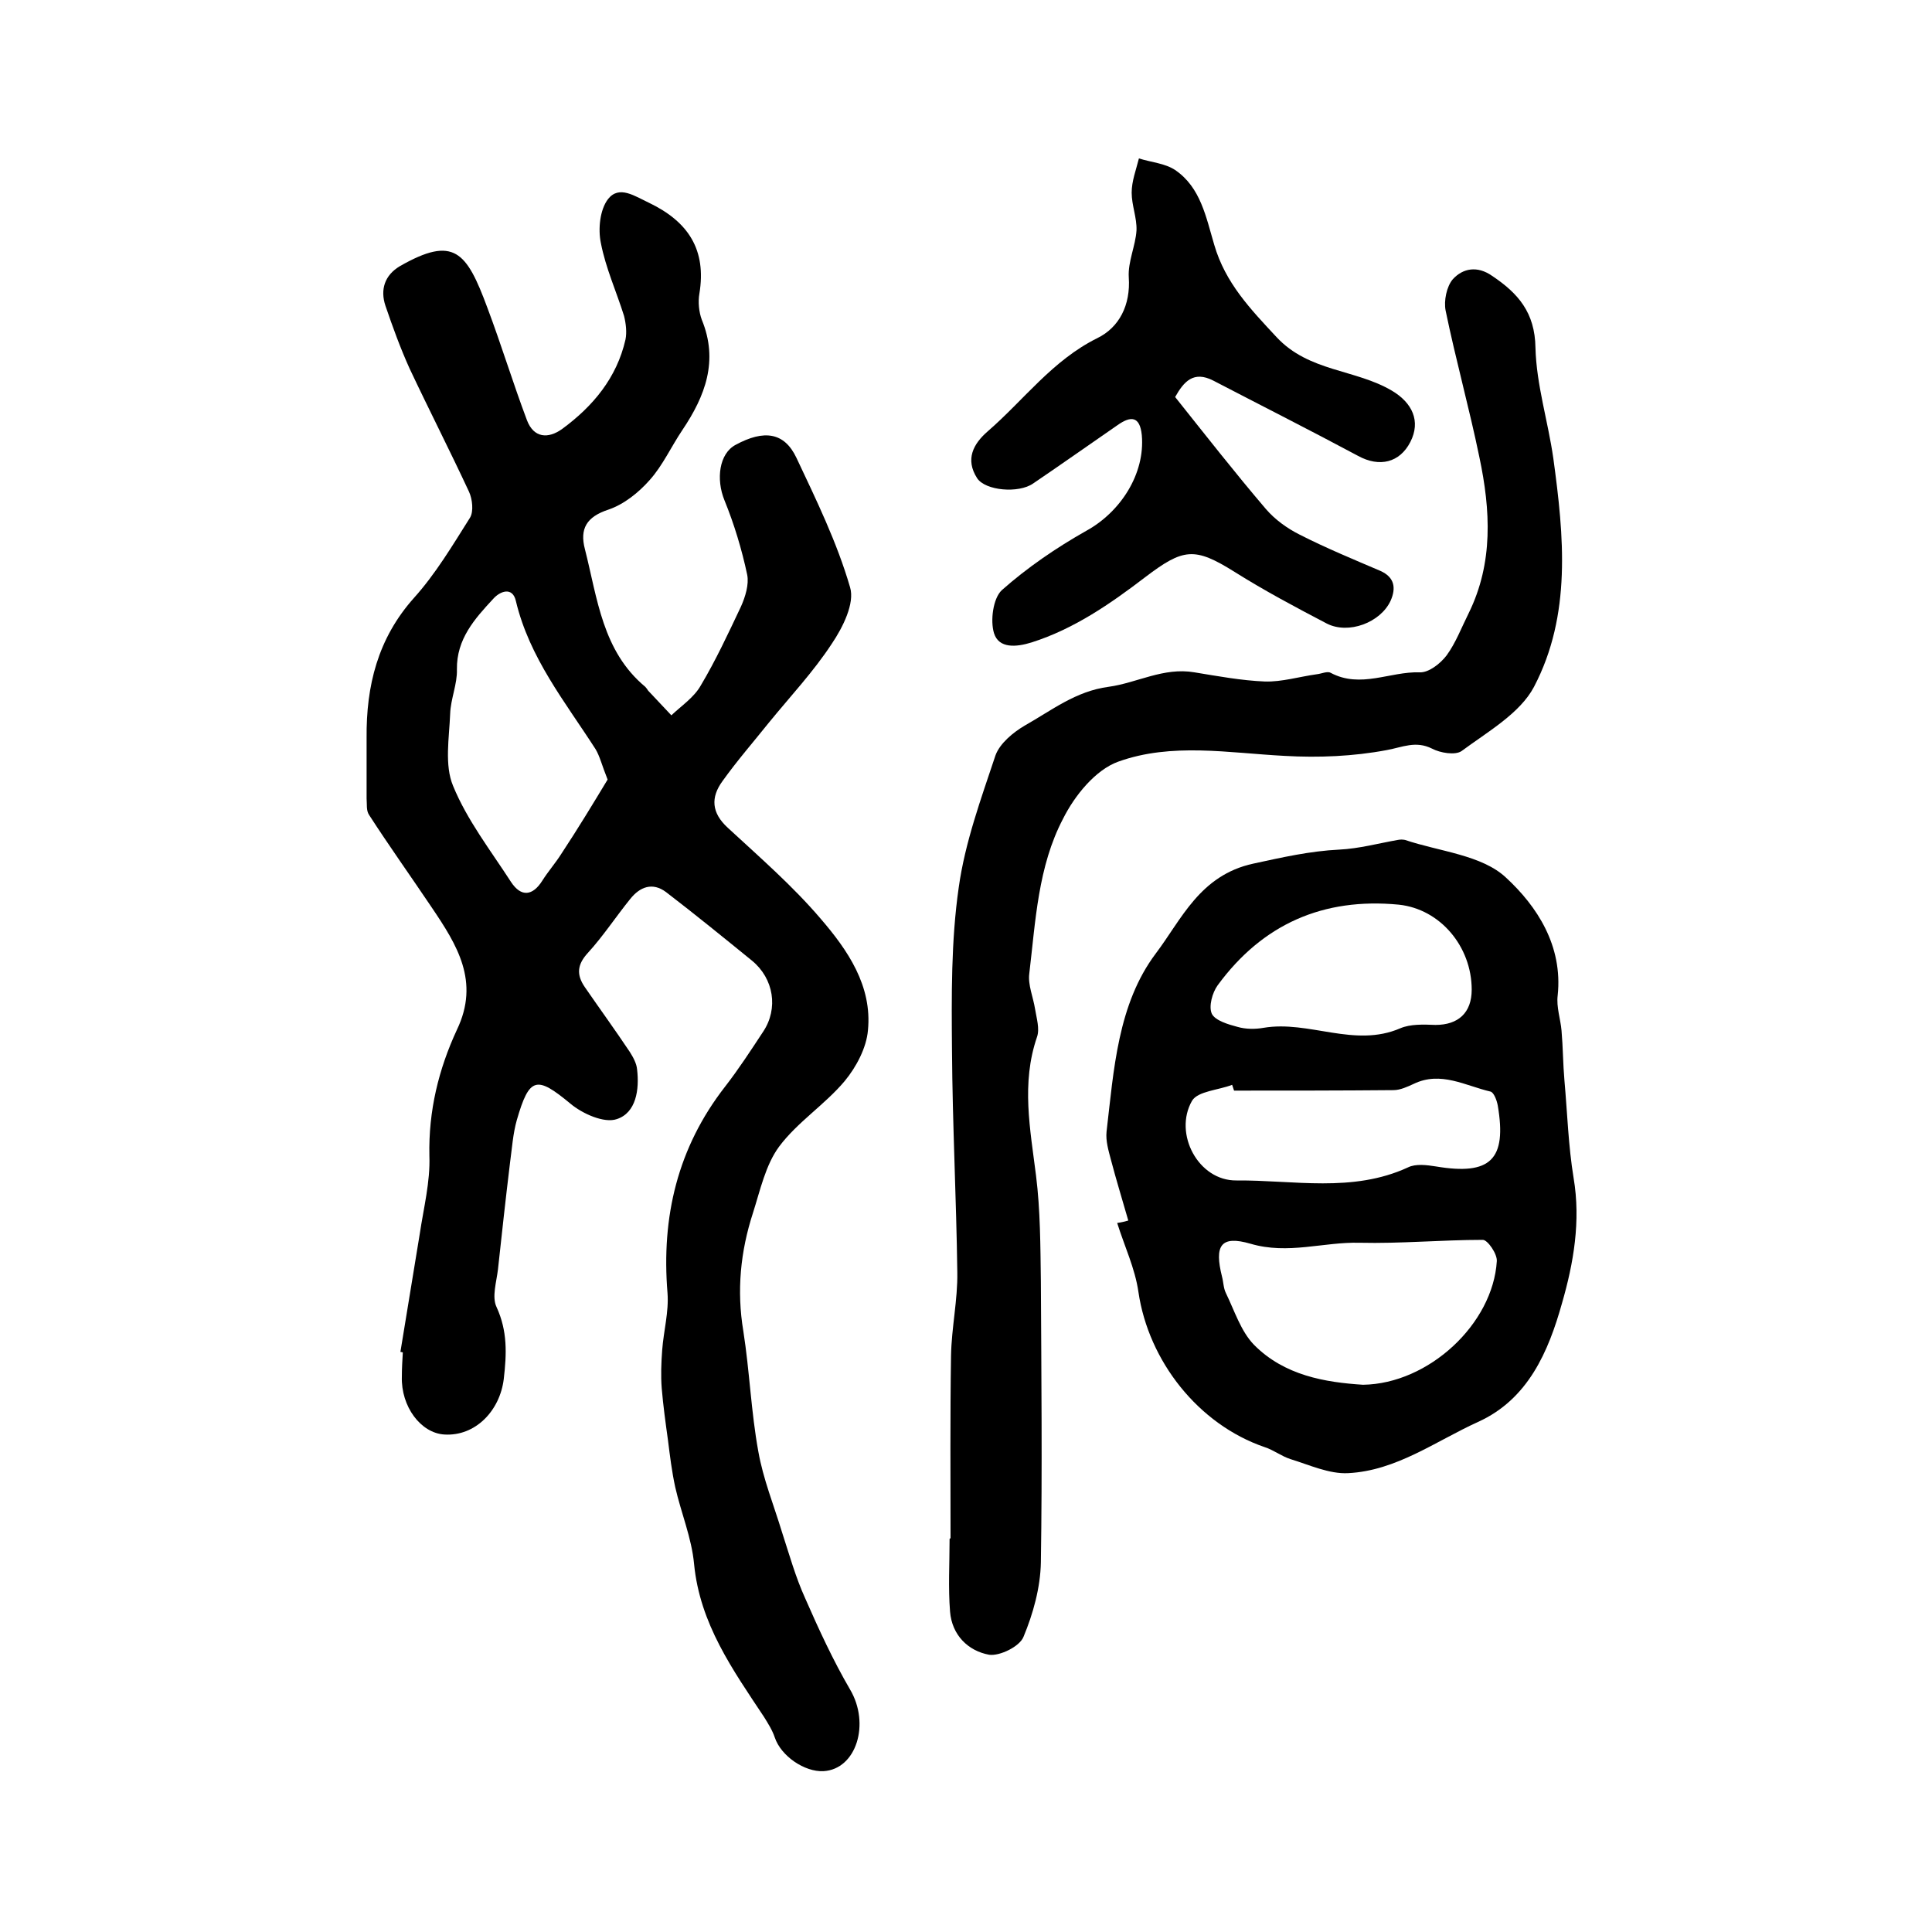 <?xml version="1.0" encoding="utf-8"?>
<!-- Generator: Adobe Illustrator 22.0.0, SVG Export Plug-In . SVG Version: 6.00 Build 0)  -->
<svg version="1.1" id="图层_1" xmlns="http://www.w3.org/2000/svg" xmlns:xlink="http://www.w3.org/1999/xlink" x="0px" y="0px"
	 viewBox="0 0 400 400" style="enable-background:new 0 0 400 400;" xml:space="preserve">
<style type="text/css">
	.st0{fill:#FFFFFF;}
</style>
<g>
	
	<path d="M82.9,279.9c1.3-8.1,2.7-16.3,4-24.4c0.8-5.4,2.2-10.8,2-16.2c-0.2-9.3,1.9-17.9,5.7-26.1c4.8-10,0-17.6-5.2-25.3
		c-4.3-6.4-8.8-12.7-13-19.2c-0.6-0.9-0.4-2.2-0.5-3.4c0-4.2,0-8.3,0-12.5c-0.1-10.8,2.3-20.6,9.8-29c4.5-5,8-10.9,11.6-16.6
		c0.8-1.3,0.5-3.9-0.2-5.4c-4-8.6-8.3-17-12.3-25.5c-1.9-4.2-3.5-8.6-5-13c-1.1-3.3-0.2-6.3,3-8.2c11.2-6.4,13.8-3,18.1,8.6
		c2.9,7.7,5.3,15.6,8.2,23.3c1.4,3.7,4.4,3.9,7.3,1.8c6.4-4.7,11.3-10.6,13.1-18.5c0.3-1.5,0.1-3.3-0.3-4.9
		c-1.6-5.1-3.8-9.9-4.8-15.1c-0.6-2.9-0.2-6.9,1.5-9.1c2.3-2.9,5.5-0.6,8.5,0.8c8.1,3.9,11.9,9.7,10.4,18.8
		c-0.3,1.7-0.1,3.8,0.5,5.4c3.5,8.5,0.7,15.8-4,22.8c-2.3,3.4-4.1,7.4-6.8,10.4c-2.3,2.6-5.3,5-8.5,6.1c-4.6,1.5-6,4-4.9,8.2
		c2.6,10.2,3.6,21.1,12.5,28.5c0.2,0.2,0.4,0.5,0.6,0.8c1.6,1.7,3.2,3.4,4.8,5.1c2.1-2,4.7-3.7,6.1-6.2c3.1-5.2,5.7-10.8,8.3-16.3
		c0.9-2,1.7-4.6,1.3-6.6c-1.1-5.2-2.7-10.5-4.7-15.4c-1.8-4.4-1.1-9.7,2.3-11.5c5.9-3.2,10.1-2.6,12.6,2.7
		c4.1,8.7,8.4,17.5,11.1,26.8c1,3.3-1.5,8.3-3.8,11.7c-3.8,5.8-8.6,10.9-13,16.3c-3.2,4-6.6,7.9-9.6,12.1c-2.5,3.4-2.3,6.6,1.1,9.7
		c6.6,6.1,13.4,12,19.2,18.8c5.6,6.5,10.7,13.9,9.8,23.1c-0.3,3.6-2.4,7.6-4.8,10.5c-4.1,4.9-9.8,8.5-13.6,13.6
		c-2.8,3.8-3.9,9-5.4,13.7c-2.6,8-3.4,16.1-2,24.5c1.3,8.3,1.6,16.7,3.1,24.9c1,5.7,3.2,11.1,4.9,16.7c1.5,4.6,2.8,9.3,4.8,13.7
		c2.8,6.4,5.8,12.9,9.3,18.9c4.2,7.1,1.3,16.5-5.5,16.9c-3.9,0.2-8.8-3.1-10.1-7c-0.5-1.5-1.4-2.9-2.2-4.2
		c-6.5-9.8-13.3-19.3-14.5-31.7c-0.5-5.4-2.7-10.6-3.9-15.9c-0.7-3.2-1.1-6.5-1.5-9.7c-0.5-3.6-1-7.2-1.3-10.8
		c-0.2-2.6-0.1-5.3,0.1-7.9c0.3-4,1.4-7.9,1.1-11.8c-1.3-15.8,2.1-30.1,11.9-42.7c2.8-3.6,5.4-7.6,7.9-11.4c3.2-4.8,2.2-11-2.3-14.7
		c-5.9-4.8-11.8-9.6-17.8-14.2c-2.8-2.1-5.4-1.1-7.4,1.4c-3,3.7-5.6,7.7-8.8,11.2c-2.2,2.4-2.4,4.5-0.6,7.1
		c3.1,4.5,6.3,8.9,9.3,13.4c0.7,1.1,1.4,2.4,1.5,3.6c0.5,4.2-0.2,9-4.2,10.3c-2.6,0.9-7.1-1.1-9.6-3.2c-7-5.8-8.5-5.6-11.1,3.4
		c-0.8,2.8-1,5.9-1.4,8.8c-0.9,7.4-1.7,14.7-2.5,22.1c-0.3,2.6-1.3,5.7-0.3,7.8c2.3,5,2.1,9.7,1.5,14.9c-0.8,6.6-5.9,11.9-12.3,11.5
		c-4.9-0.3-9-5.8-8.8-12c0-1.7,0.1-3.3,0.2-5C83.3,280,83.1,279.9,82.9,279.9z M125.8,161.4c-1.2-3-1.6-4.8-2.5-6.3
		c-6.3-9.8-13.7-18.9-16.5-30.7c-0.7-3-3.3-2-4.7-0.4c-3.8,4.1-7.6,8.3-7.5,14.6c0.1,3-1.3,6.1-1.4,9.2c-0.2,5-1.2,10.6,0.6,14.9
		c2.9,7.1,7.8,13.4,12,19.9c2.1,3.2,4.5,2.9,6.5-0.3c1.2-1.9,2.7-3.6,3.9-5.5C119.7,171.5,122.9,166.2,125.8,161.4z"/>
	<path d="M233.6,252.7c-1.2-4.2-2.5-8.4-3.6-12.6c-0.5-1.9-1.1-3.9-0.9-5.8c1.5-12.8,2.3-26.4,10.2-36.9c5.3-7,9.1-16.2,20.2-18.6
		c6-1.3,11.7-2.6,17.8-2.9c4.1-0.2,8.1-1.3,12.1-2c0.5-0.1,1-0.1,1.5,0c7.1,2.4,15.9,3.1,20.9,7.8c6.4,5.9,11.8,14.1,10.7,24.4
		c-0.3,2.4,0.6,4.9,0.8,7.3c0.3,3.4,0.3,6.9,0.6,10.3c0.6,6.7,0.8,13.5,1.9,20.2c1.5,8.9,0,17.6-2.4,25.9c-2.8,10-7,19.9-17.4,24.6
		c-8.8,4-16.9,10.1-26.9,10.6c-3.9,0.2-8-1.7-11.9-2.9c-1.9-0.6-3.5-1.9-5.4-2.5c-13.7-4.7-24-17.8-26.1-32.1
		c-0.7-4.9-2.9-9.5-4.4-14.3C232.1,253.1,232.9,252.9,233.6,252.7z M282.2,286.7c13.6-0.2,26.9-12.6,27.7-25.6
		c0.1-1.5-1.9-4.4-2.9-4.4c-8.5,0-17,0.8-25.5,0.6c-7.5-0.2-14.8,2.5-22.6,0.2c-6.2-1.8-7.5,0.4-5.9,6.8c0.3,1.1,0.3,2.4,0.8,3.4
		c1.8,3.7,3.1,7.9,5.8,10.7C265.9,284.8,274.4,286.2,282.2,286.7z M304.7,204.9c0-8.9-6.5-16.7-15.1-17.6
		c-15.6-1.5-28.2,4-37.5,16.7c-1.1,1.5-1.9,4.4-1.2,5.9c0.7,1.4,3.4,2.2,5.3,2.7c1.7,0.5,3.7,0.5,5.4,0.2c9.4-1.6,18.8,4.2,28.3,0.1
		c2.1-0.9,4.8-0.8,7.3-0.7C301.9,212.2,304.7,209.7,304.7,204.9z M255.5,225.8c-0.1-0.4-0.3-0.8-0.4-1.2c-2.8,1.1-7.1,1.3-8.3,3.3
		c-3.9,6.8,1.3,16.6,9.2,16.5c11.8-0.1,24,2.6,35.5-2.7c1.6-0.8,3.9-0.5,5.8-0.2c11.3,1.9,14.7-1.4,12.8-12.6
		c-0.2-1.1-0.8-2.7-1.5-2.9c-5.2-1.2-10.3-4.3-15.9-1.6c-1.3,0.6-2.8,1.3-4.2,1.3C277.5,225.8,266.5,225.8,255.5,225.8z"/>
	<path d="M196.8,318.5c0-12.6-0.1-25.2,0.1-37.8c0.1-5.8,1.4-11.6,1.3-17.3c-0.2-15.3-1-30.6-1.1-45.9c-0.1-11.3-0.2-22.7,1.4-33.8
		c1.3-9.3,4.6-18.3,7.6-27.3c0.9-2.5,3.7-4.8,6.1-6.2c5.5-3.1,10.5-7.1,17.3-8c5.9-0.8,11.4-4.1,17.8-3c4.9,0.8,9.7,1.7,14.6,1.9
		c3.5,0.1,7.1-1,10.7-1.5c1-0.1,2.2-0.7,2.9-0.3c6.2,3.3,12.3-0.3,18.4-0.1c1.9,0.1,4.3-1.8,5.6-3.5c1.9-2.6,3.1-5.8,4.6-8.8
		c5.1-10.4,4.5-21.3,2.2-32.2c-2.1-10.2-4.9-20.2-7-30.4c-0.4-2,0.2-5,1.5-6.5c2.1-2.3,5.1-2.8,8.1-0.7c5.4,3.6,8.9,7.6,9,14.9
		c0.2,7.7,2.6,15.2,3.7,22.9c2.2,16.1,3.8,32.4-4,47.3c-2.9,5.5-9.6,9.3-15,13.3c-1.3,0.9-4.4,0.4-6.1-0.5c-3.4-1.7-6.1-0.3-9.4,0.3
		c-6.9,1.3-14.1,1.6-21.1,1.2c-11.6-0.6-23.4-2.8-34.5,1.2c-4.7,1.7-9,7-11.4,11.8c-5.2,9.9-5.7,21.2-7,32.1
		c-0.3,2.3,0.8,4.8,1.2,7.3c0.3,1.9,1,4.1,0.4,5.8c-3.3,9.6-1.4,19.1-0.2,28.7c0.9,7.2,0.9,14.6,1,21.9c0.1,19.4,0.3,38.8,0,58.2
		c-0.1,5.2-1.6,10.6-3.6,15.4c-0.8,2-4.9,4-7.1,3.7c-4.4-0.8-7.7-4.1-8.1-8.9c-0.4-5-0.1-10-0.1-15
		C196.6,318.5,196.7,318.5,196.8,318.5z"/>
	<path d="M243.3,82.2c6.3,7.9,12.4,15.7,18.8,23.2c1.9,2.2,4.4,4,7,5.3c5.5,2.8,11.1,5.1,16.7,7.5c2.9,1.3,3.3,3.5,2.1,6.2
		c-2.1,4.5-8.7,7-13.2,4.7c-6.5-3.4-12.9-6.8-19.1-10.7c-8.3-5.2-10.6-4.9-18.5,1.1c-7.2,5.5-14.7,10.7-23.5,13.5
		c-3.2,1-6.8,1.3-7.8-1.9c-0.8-2.6-0.2-7.2,1.6-8.9c5.3-4.7,11.3-8.8,17.5-12.3c7.1-3.9,12.2-11.8,11.5-19.8c-0.4-4-2.3-4-5-2.1
		c-5.8,4-11.6,8.1-17.5,12.1c-3,2.1-9.9,1.5-11.6-1.1c-2.5-3.9-0.8-7.1,2.2-9.7c7.5-6.5,13.4-14.7,22.7-19.3
		c4.5-2.2,6.9-6.8,6.5-12.6c-0.2-3.2,1.4-6.5,1.6-9.7c0.1-2.6-1-5.2-1-7.8c0-2.4,0.9-4.7,1.5-7.1c2.5,0.8,5.4,1,7.5,2.4
		c5.3,3.6,6.4,9.8,8.1,15.5c2.3,7.9,7.5,13.3,12.9,19.1c6.7,7.2,16.3,6.6,23.9,11.1c4.2,2.5,6,6.3,3.8,10.6
		c-2.2,4.3-6.4,5.3-10.8,2.9c-9.9-5.3-20-10.4-30-15.6C247.1,76.7,245.1,79,243.3,82.2z"/>
	
	
	
	
</g>
</svg>
